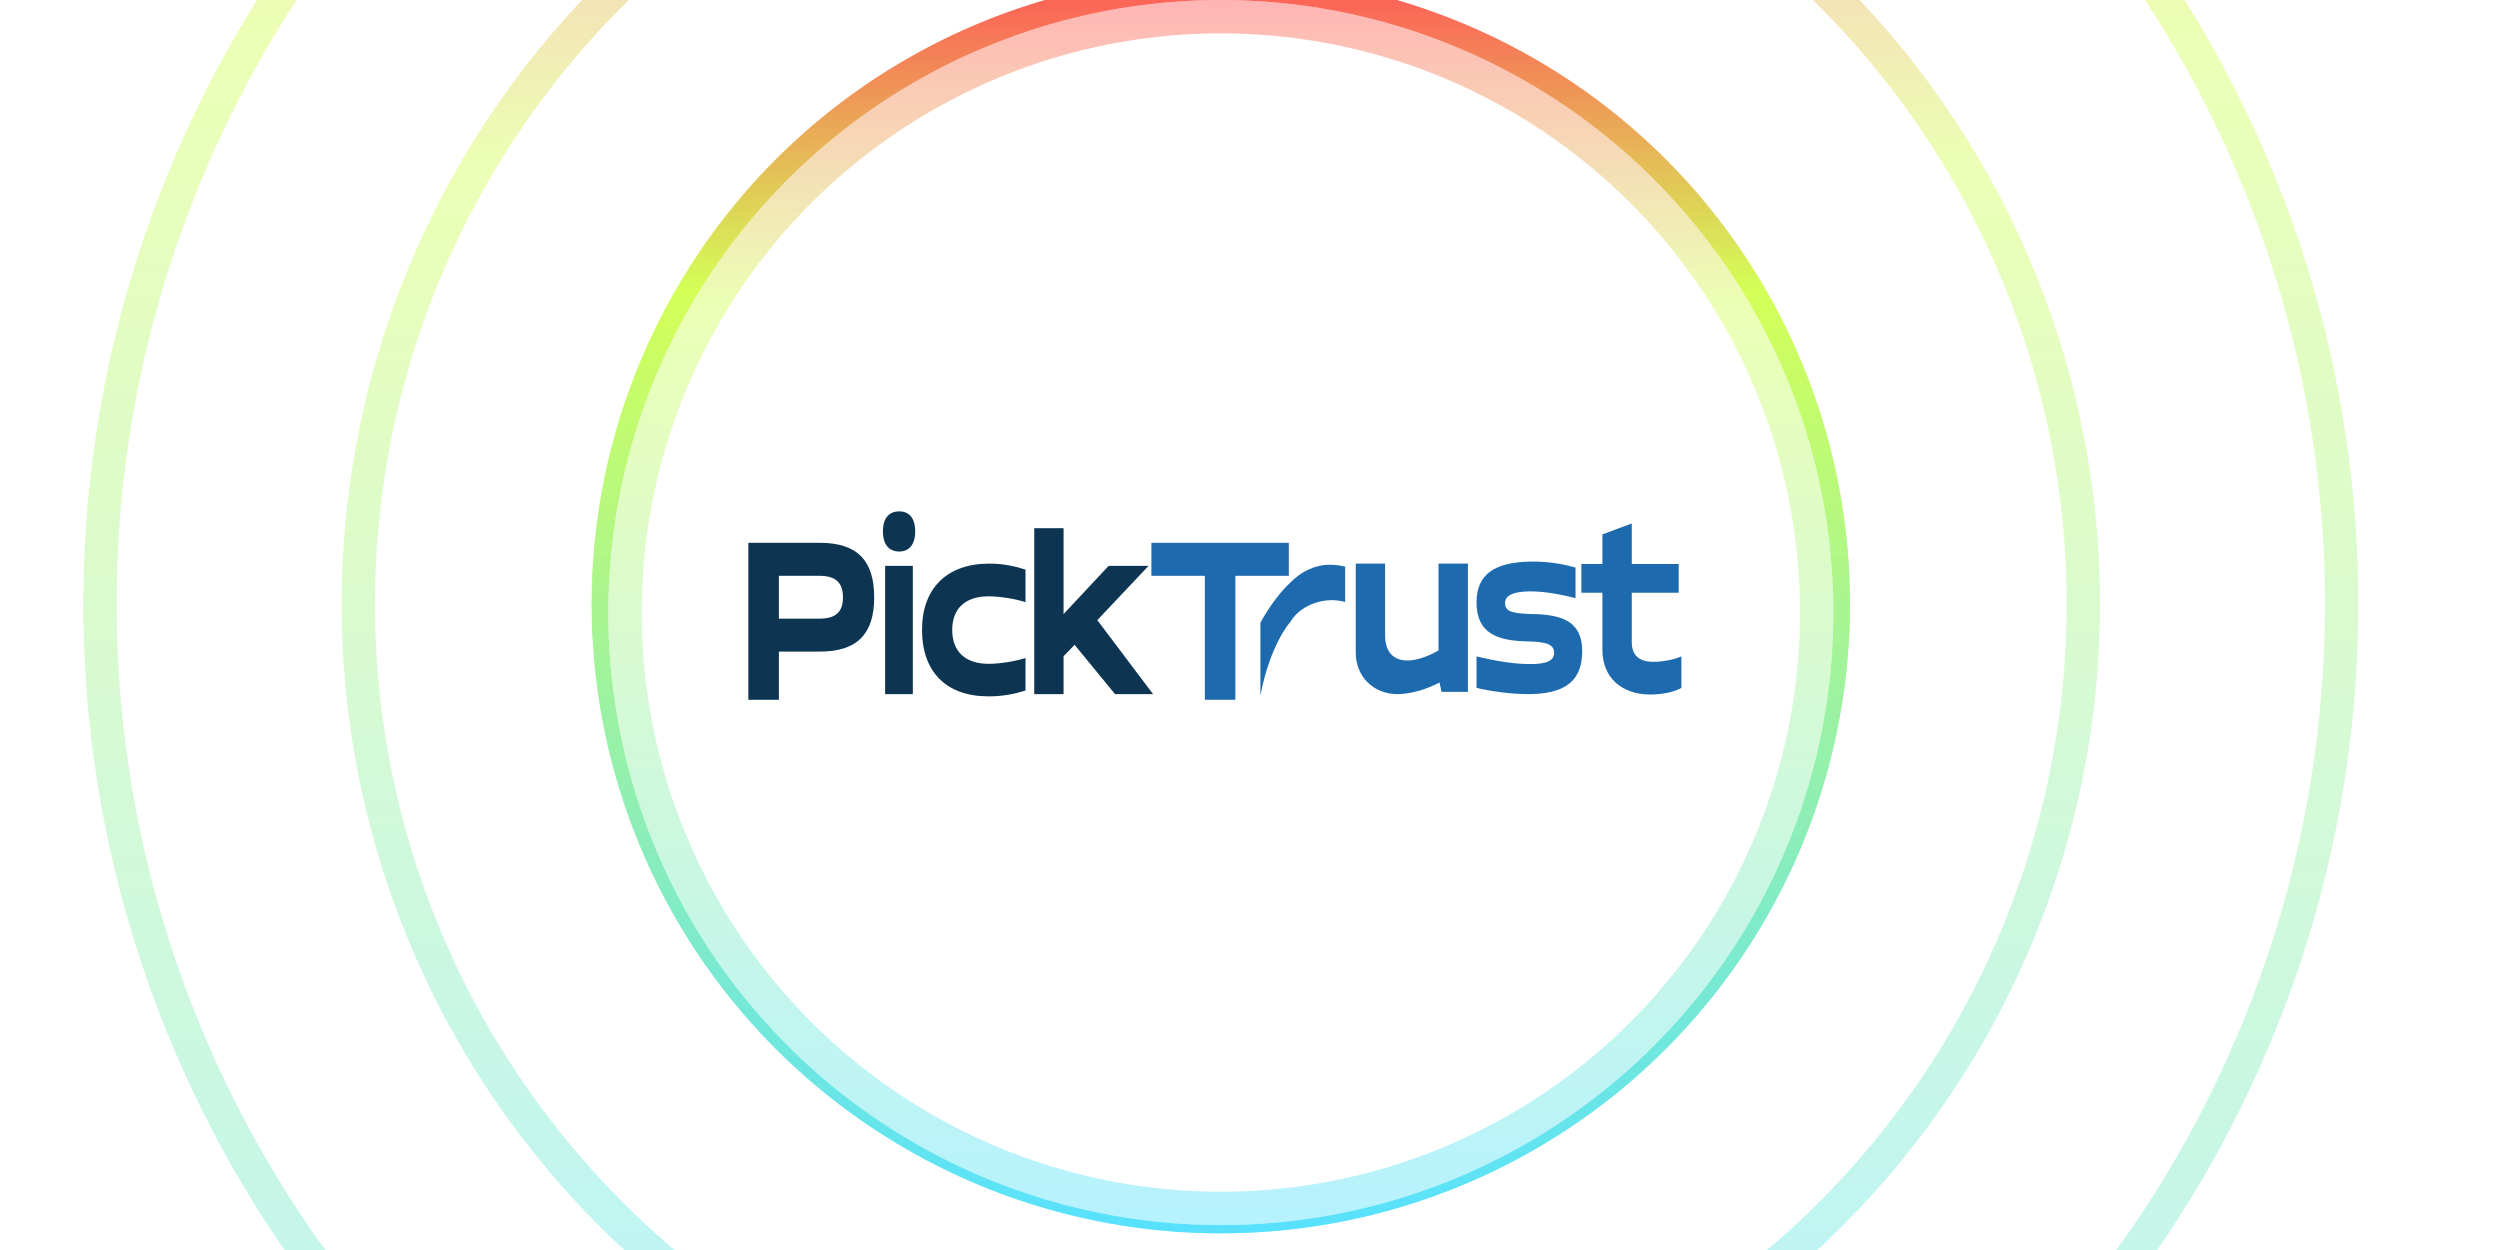 <svg id="egQbeDqtwKT1" xmlns="http://www.w3.org/2000/svg" xmlns:xlink="http://www.w3.org/1999/xlink" viewBox="350 80 300 150" shape-rendering="geometricPrecision" text-rendering="geometricPrecision"><defs><filter id="egQbeDqtwKT2-filter" x="-150%" width="400%" y="-150%" height="400%"><feGaussianBlur id="egQbeDqtwKT2-filter-blur-0" stdDeviation="7.95,7.95" result="result"/></filter><linearGradient id="egQbeDqtwKT3-stroke" x1="0" y1="-105.5" x2="0" y2="105.5" spreadMethod="pad" gradientUnits="userSpaceOnUse" gradientTransform="translate(0 0)"><stop id="egQbeDqtwKT3-stroke-0" offset="0%" stop-color="#ff5757"/><stop id="egQbeDqtwKT3-stroke-1" offset="25%" stop-color="#d3ff57"/><stop id="egQbeDqtwKT3-stroke-2" offset="100%" stop-color="#57e1ff"/></linearGradient><filter id="egQbeDqtwKT4-filter" x="-150%" width="400%" y="-150%" height="400%"><feGaussianBlur id="egQbeDqtwKT4-filter-blur-0" stdDeviation="7.95,7.95" result="result"/></filter><linearGradient id="egQbeDqtwKT5-stroke" x1="0" y1="-136.5" x2="0" y2="136.5" spreadMethod="pad" gradientUnits="userSpaceOnUse" gradientTransform="translate(0 0)"><stop id="egQbeDqtwKT5-stroke-0" offset="0%" stop-color="#ff5757"/><stop id="egQbeDqtwKT5-stroke-1" offset="25%" stop-color="#d3ff57"/><stop id="egQbeDqtwKT5-stroke-2" offset="100%" stop-color="#57e1ff"/></linearGradient><filter id="egQbeDqtwKT6-filter" x="-150%" width="400%" y="-150%" height="400%"><feGaussianBlur id="egQbeDqtwKT6-filter-blur-0" stdDeviation="7.95,7.95" result="result"/></filter><linearGradient id="egQbeDqtwKT8-fill" x1="0" y1="-75.5" x2="0" y2="75.5" spreadMethod="pad" gradientUnits="userSpaceOnUse" gradientTransform="translate(0 0)"><stop id="egQbeDqtwKT8-fill-0" offset="0%" stop-color="#ff5757"/><stop id="egQbeDqtwKT8-fill-1" offset="25%" stop-color="#d3ff57"/><stop id="egQbeDqtwKT8-fill-2" offset="100%" stop-color="#57e1ff"/></linearGradient><linearGradient id="egQbeDqtwKT9-stroke" x1="0" y1="-75.5" x2="0" y2="75.5" spreadMethod="pad" gradientUnits="userSpaceOnUse" gradientTransform="translate(0 0)"><stop id="egQbeDqtwKT9-stroke-0" offset="0%" stop-color="#ff5757"/><stop id="egQbeDqtwKT9-stroke-1" offset="25%" stop-color="#d3ff57"/><stop id="egQbeDqtwKT9-stroke-2" offset="100%" stop-color="#57e1ff"/></linearGradient><filter id="egQbeDqtwKT10-filter" x="-150%" width="400%" y="-150%" height="400%"><feGaussianBlur id="egQbeDqtwKT10-filter-drop-shadow-0-blur" in="SourceAlpha" stdDeviation="3.8,3.8"/><feOffset id="egQbeDqtwKT10-filter-drop-shadow-0-offset" dx="0" dy="0" result="tmp"/><feFlood id="egQbeDqtwKT10-filter-drop-shadow-0-flood" flood-color="#000"/><feComposite id="egQbeDqtwKT10-filter-drop-shadow-0-composite" operator="in" in2="tmp"/><feMerge id="egQbeDqtwKT10-filter-drop-shadow-0-merge" result="result"><feMergeNode id="egQbeDqtwKT10-filter-drop-shadow-0-merge-node-1"/><feMergeNode id="egQbeDqtwKT10-filter-drop-shadow-0-merge-node-2" in="SourceGraphic"/></feMerge></filter><linearGradient id="egQbeDqtwKT12-stroke" x1="0" y1="-73.5" x2="0" y2="73.5" spreadMethod="pad" gradientUnits="userSpaceOnUse" gradientTransform="translate(0 0)"><stop id="egQbeDqtwKT12-stroke-0" offset="0%" stop-color="#ff5757"/><stop id="egQbeDqtwKT12-stroke-1" offset="25%" stop-color="#d3ff57"/><stop id="egQbeDqtwKT12-stroke-2" offset="100%" stop-color="#57e1ff"/></linearGradient></defs><g filter="url(#egQbeDqtwKT2-filter)"><circle r="103.5" transform="translate(496.5 152.5)" fill="none" stroke="url(#egQbeDqtwKT3-stroke)" stroke-width="4" stroke-opacity="0.44"/></g><g filter="url(#egQbeDqtwKT4-filter)"><circle r="134.5" transform="translate(496.5 152.5)" fill="none" stroke="url(#egQbeDqtwKT5-stroke)" stroke-width="4" stroke-opacity="0.44"/></g><g filter="url(#egQbeDqtwKT6-filter)"><circle r="75.5" transform="translate(496.5 152.5)" fill="#fff"/><circle r="75.5" transform="translate(496.5 152.5)" fill="url(#egQbeDqtwKT8-fill)"/><circle r="73.5" transform="translate(496.5 152.5)" fill="none" stroke="url(#egQbeDqtwKT9-stroke)" stroke-width="4" stroke-opacity="0.44"/></g><g transform="translate(0 1.006)" filter="url(#egQbeDqtwKT10-filter)"><circle r="73.5" transform="translate(496.5 152.5)" fill="#fff"/><circle r="71.5" transform="translate(496.5 152.5)" fill="none" stroke="url(#egQbeDqtwKT12-stroke)" stroke-width="4" stroke-opacity="0.44"/></g><g transform="matrix(.014 0 0 0.055 443.254 122.382)"><g transform="matrix(1 0 0 0.559-246.635 321.809)"><path d="M612.28,164.41h-612.28v612.698h261.7v-188.027h350.58c319.39,0,466.49-68.188,466.49-211.932C1078.77,232.757,931.67,164.41,612.28,164.41ZM611,460.413h-349.3v-167.158h349.3c140.29,0,200.08,28.077,200.08,83.912-.03,56.129-59.82,83.246-200.08,83.246Z" fill="#0d3451"/><path d="M1293.763,0c-84.743,0-140.09,24.547-140.09,77.972s55.346,78.773,140.09,78.773c80.796,0,136.387-25.348,136.387-78.773s-55.591-77.972-136.387-77.972ZM1172.452,212.733v500.556h237.44v-500.556h-237.44Z" transform="translate(0 41.712)" fill="#0d3451"/><path d="M2059.48,461.247c87.31,0,223.14,8.823,316.23,22.785v-127.065C2297.05,345.734,2198.19,333.54,2066.82,333.54c-369.47,0-578.2,98.027-578.2,259.104c0,160.911,203,258.137,562.46,258.939c130.06,1.126,246-11.227,324.63-22.638v-127.046c-93.09,13.956-228.92,22.785-316.23,22.785-203.22,0-312-49.736-312-132.039s108.78-131.397,312-131.397Z" transform="translate(0-87.936)" fill="#0d3451"/><polygon points="3468.97,755.001 3143.1,755.001 2796.46,562.617 2701.92,607.116 2701.92,755.001 2450.51,755.001 2450.51,107.3 2701.92,107.3 2701.92,442.485 3088.39,254.341 3430.53,254.341 2991.08,466.218 3468.97,755.001" fill="#0d3451"/><path d="M3454.75,164.41v128.845h458.1v483.872h261.69v-483.872h458.1v-128.845h-1177.89Z" fill="#1e6aaf"/><path d="M5015,333.54c-128.48,0-253,27.918-344.81,72.679c0,0-124.3,48.769-250.16,153.698v282.843h.97c.046-.547.221-1.087.52-1.603c82.34-195.73,251.73-282.665,251.73-282.665.02.123.117.237.27.318c73.42-56.955,217.9-86.152,358.71-87.112c37.24,0,77.36,2.723,114.33,7.054v-137.509C5125.35,337.713,5069.5,333.54,5015,333.54Z" transform="translate(-31.004-83.491)" fill="#1e6aaf"/><path d="M5920.4,347.7v338.678c-93.09,25.348-193,39.469-265.89,39.469-123.24,0-191.95-34.978-191.95-97.226v-280.922h-251.73v347.519c0,92.735,150.26,161.878,357.67,161.878c105.94,0,244.65-17.327,360.55-45.404l17.05,36.581h226.29v-500.575h-251.99Z" transform="translate(-4.595-102.096)" fill="#1e6aaf"/><path d="M6707.85,538.214c-164.41-2.57-221.58-10.401-221.58-42.828c0-28.077,58.48-43.795,200.34-45.563c111.44-.961,243.07,7.862,403.55,26.309v-119.209c-117.47-15.724-247.8-24.388-387.82-23.427-312,2.57-460.72,51.504-460.72,159.155c0,122.727,183,150.645,445,152.407c162.84,1.768,220.26,12.995,220.26,45.404c0,29.845-67.39,43.801-211.87,42.999-184.34,0-383.11-22.785-453.38-29.68v122.409c89.94,10.591,267.46,23.745,424.8,24.547c336.42,1.927,480.91-51.657,480.91-168.137s-174.65-143.425-439.49-144.386Z" transform="translate(0-95.766)" fill="#1e6aaf"/><path d="M7758.56,628.909c-124.55,0-186.17-25.348-186.17-77.005v-192.684h402v-111.965h-402v-158.366l-252,42.675v115.673h-180.14v111.965h180.14v223.183c0,106.048,160.48,174.231,410.64,174.231c96,0,204.79-8.823,266.41-26.15v-122.574c-68.96,13.968-170.44,21.016-238.88,21.016Z" fill="#1e6aaf"/></g></g></svg>
